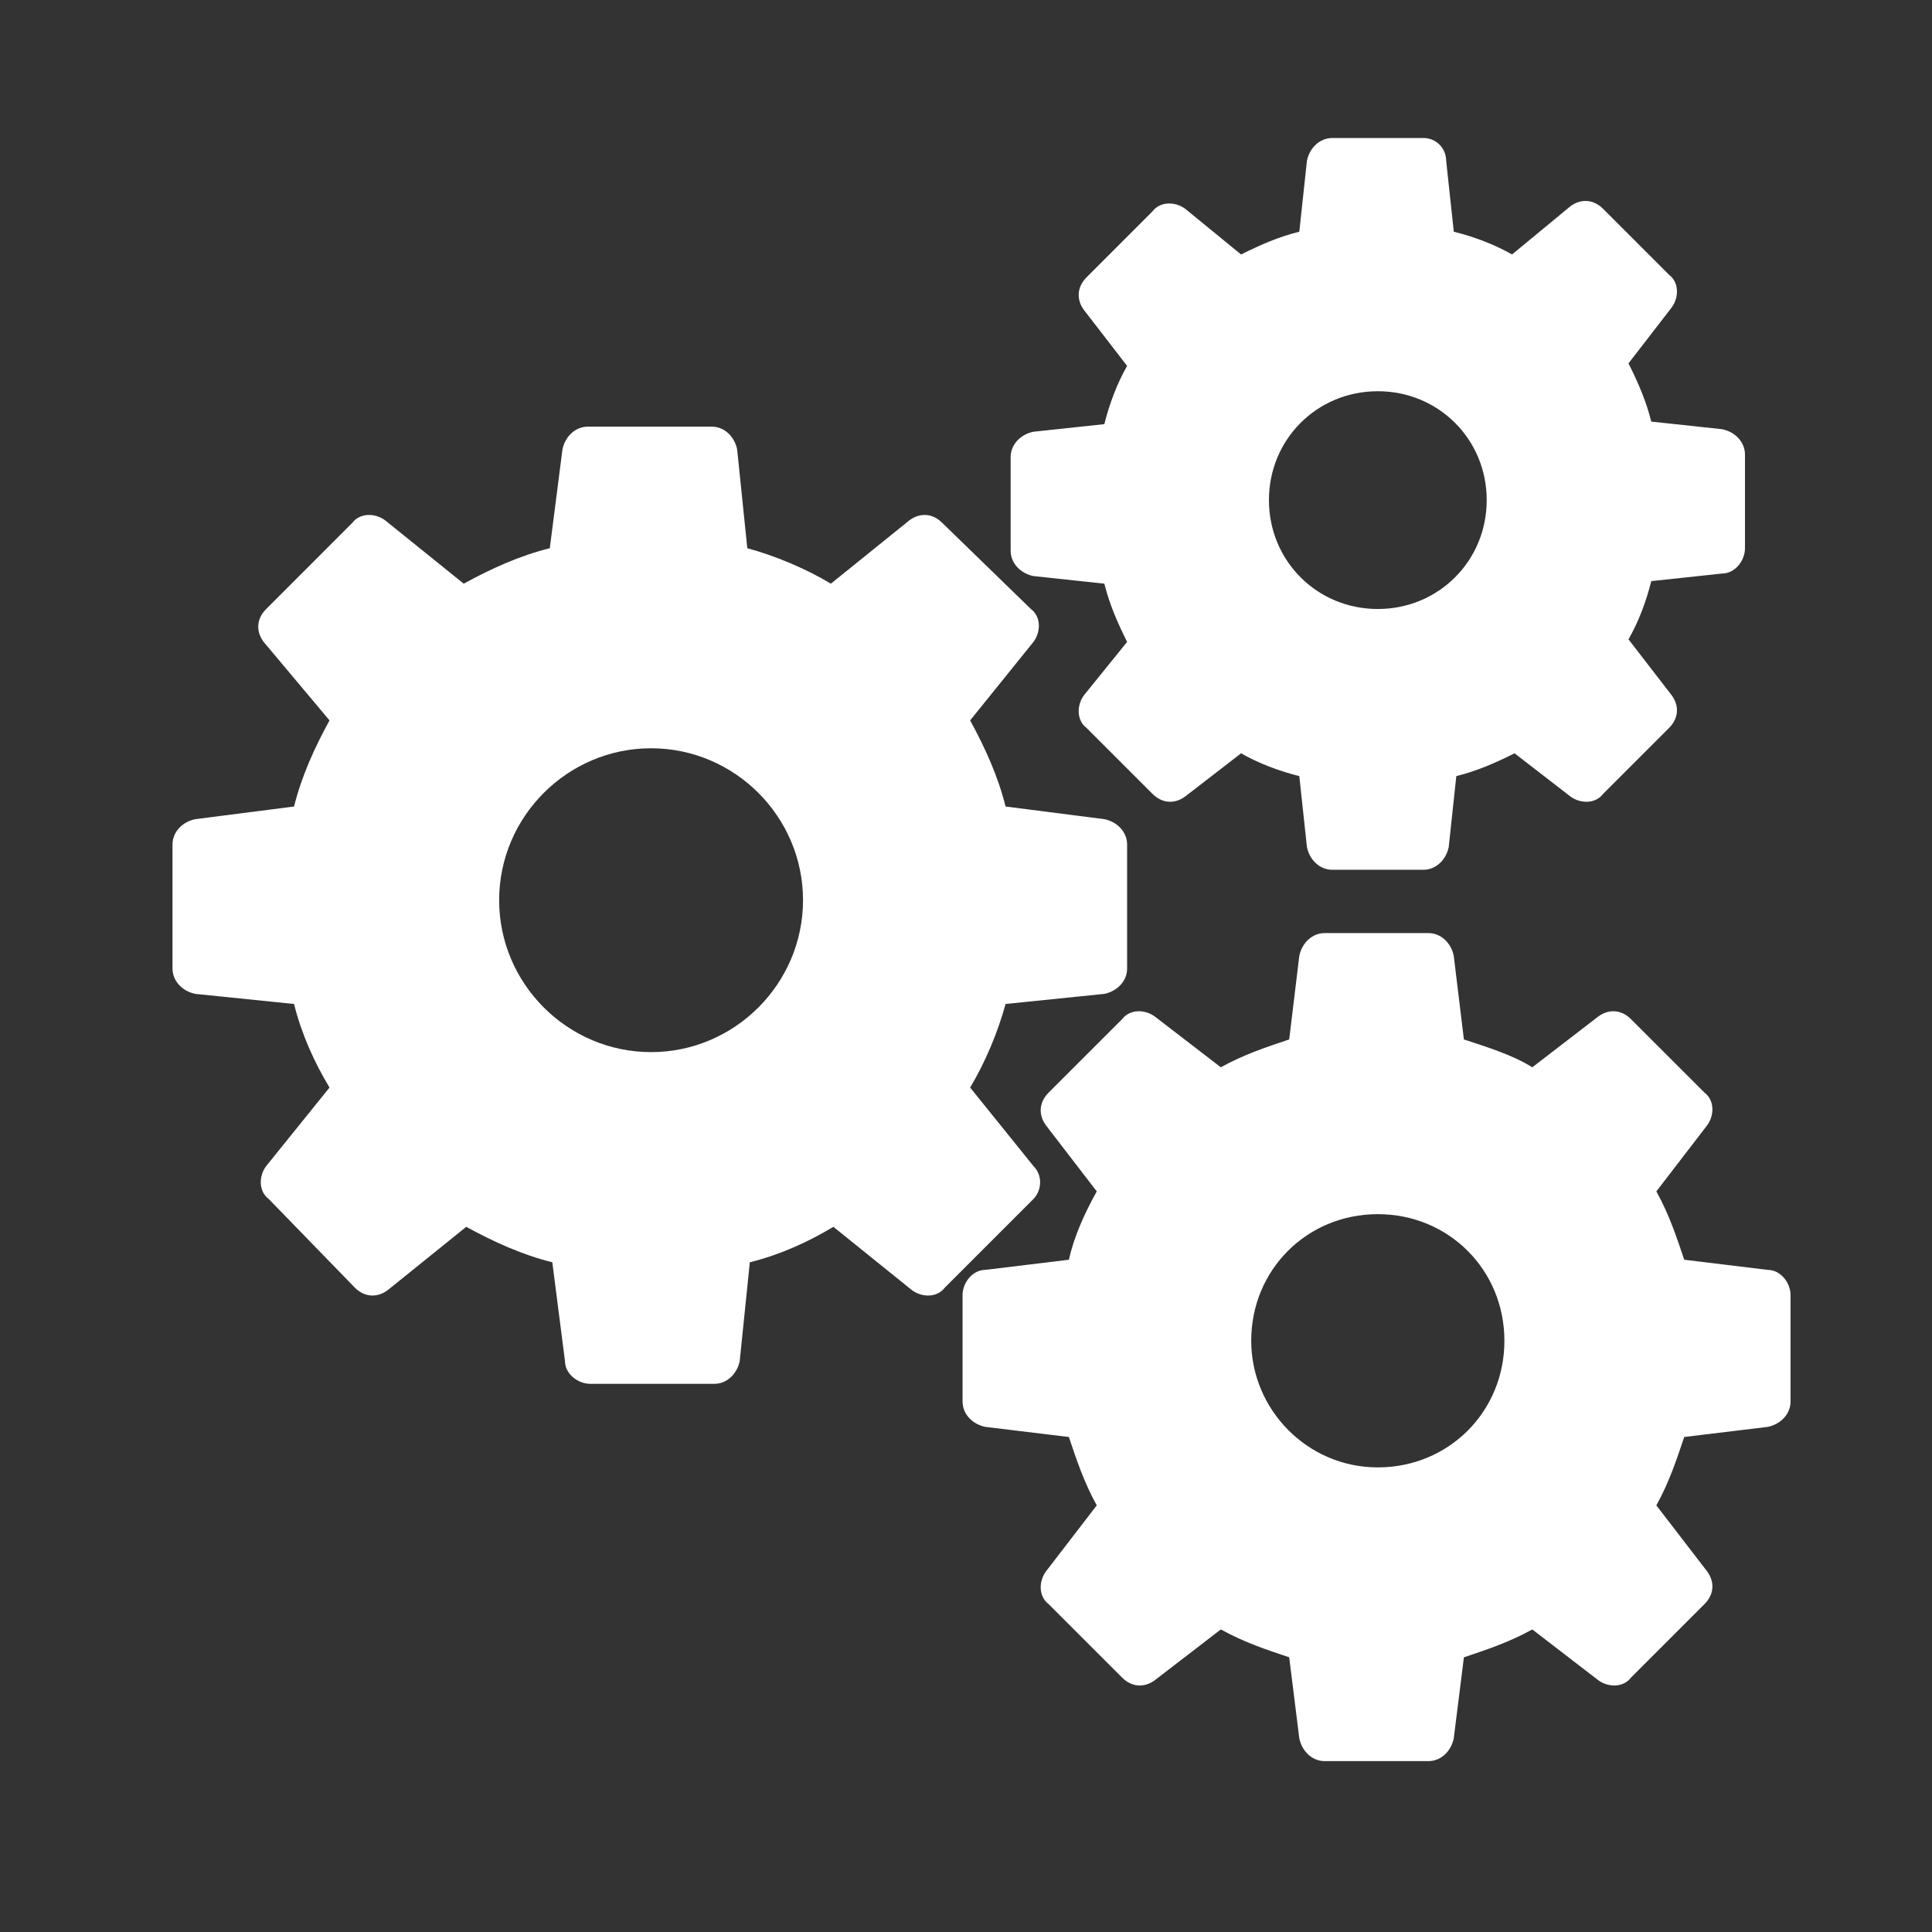 <svg xmlns="http://www.w3.org/2000/svg" width="56" height="56" viewBox="0 0 56 56" fill="none"><rect x="0" y="0" width="56" height="56" fill="#333333" stroke="none"/><path d="M29.955 33.799L28.12 31.523C28.56 30.79 28.927 29.909 29.147 29.101L32.01 28.808C32.377 28.734 32.67 28.441 32.67 28.074V24.477C32.67 24.11 32.377 23.817 32.01 23.744L29.147 23.377C28.927 22.496 28.56 21.689 28.12 20.881L29.955 18.606C30.175 18.312 30.175 17.872 29.881 17.652L27.312 15.156C27.019 14.863 26.652 14.863 26.358 15.083L24.083 16.918C23.349 16.477 22.468 16.11 21.661 15.89L21.367 13.028C21.294 12.661 21 12.367 20.633 12.367H17.037C16.67 12.367 16.376 12.661 16.303 13.028L15.936 15.89C15.055 16.11 14.248 16.477 13.441 16.918L11.165 15.083C10.872 14.863 10.431 14.863 10.211 15.156L7.716 17.652C7.422 17.945 7.422 18.312 7.642 18.606L9.551 20.881C9.11 21.689 8.743 22.496 8.523 23.377L5.661 23.744C5.294 23.817 5 24.11 5 24.477V28.074C5 28.441 5.294 28.734 5.661 28.808L8.523 29.101C8.743 29.982 9.11 30.79 9.551 31.523L7.716 33.799C7.495 34.092 7.495 34.533 7.789 34.753L10.284 37.322C10.578 37.615 10.945 37.615 11.239 37.395L13.514 35.56C14.321 36.001 15.129 36.368 16.009 36.588L16.376 39.45C16.376 39.817 16.743 40.111 17.11 40.111H20.707C21.074 40.111 21.367 39.817 21.441 39.45L21.734 36.588C22.615 36.368 23.422 36.001 24.156 35.56L26.432 37.395C26.725 37.615 27.166 37.615 27.386 37.322L29.955 34.753C30.175 34.533 30.248 34.092 29.955 33.799ZM18.872 30.496C16.45 30.496 14.468 28.514 14.468 26.092C14.468 23.67 16.45 21.689 18.872 21.689C21.294 21.689 23.276 23.67 23.276 26.092C23.276 28.514 21.294 30.496 18.872 30.496Z" fill="white"></path><path d="M51.239 36.808L48.818 36.514C48.597 35.854 48.377 35.193 48.01 34.533L49.478 32.624C49.698 32.331 49.698 31.89 49.405 31.67L47.276 29.542C46.983 29.248 46.616 29.248 46.322 29.468L44.414 30.936C43.827 30.569 43.093 30.349 42.432 30.129L42.138 27.707C42.065 27.34 41.772 27.046 41.404 27.046H38.395C38.028 27.046 37.735 27.34 37.661 27.707L37.368 30.129C36.707 30.349 36.047 30.569 35.386 30.936L33.478 29.468C33.184 29.248 32.744 29.248 32.524 29.542L30.395 31.67C30.102 31.964 30.102 32.331 30.322 32.624L31.79 34.533C31.423 35.193 31.129 35.854 30.982 36.514L28.56 36.808C28.193 36.808 27.9 37.175 27.9 37.542V40.625C27.9 40.992 28.193 41.285 28.56 41.359L30.982 41.652C31.203 42.313 31.423 42.973 31.79 43.634L30.322 45.542C30.102 45.836 30.102 46.276 30.395 46.496L32.524 48.625C32.817 48.918 33.184 48.918 33.478 48.698L35.386 47.23C36.047 47.597 36.707 47.817 37.368 48.038L37.661 50.386C37.735 50.753 38.028 51.047 38.395 51.047H41.404C41.772 51.047 42.065 50.753 42.138 50.386L42.432 48.038C43.093 47.817 43.753 47.597 44.414 47.23L46.322 48.698C46.616 48.918 47.056 48.918 47.276 48.625L49.405 46.496C49.698 46.203 49.698 45.836 49.478 45.542L48.01 43.634C48.377 42.973 48.597 42.313 48.818 41.652L51.239 41.359C51.606 41.285 51.9 40.992 51.9 40.625V37.542C51.9 37.175 51.606 36.808 51.239 36.808ZM39.937 42.533C37.882 42.533 36.267 40.845 36.267 38.863C36.267 36.808 37.882 35.193 39.937 35.193C41.992 35.193 43.606 36.808 43.606 38.863C43.606 40.918 41.992 42.533 39.937 42.533Z" fill="white"></path><path d="M29.955 16.698L32.01 16.918C32.157 17.505 32.377 18.019 32.67 18.606L31.423 20.147C31.203 20.441 31.203 20.881 31.496 21.101L33.404 23.009C33.698 23.303 34.065 23.303 34.358 23.083L35.973 21.835C36.487 22.129 37.074 22.349 37.661 22.496L37.882 24.551C37.955 24.918 38.248 25.211 38.615 25.211H41.258C41.625 25.211 41.918 24.918 41.992 24.551L42.212 22.496C42.799 22.349 43.313 22.129 43.9 21.835L45.515 23.083C45.808 23.303 46.249 23.303 46.469 23.009L48.377 21.101C48.671 20.808 48.671 20.441 48.45 20.147L47.203 18.532C47.496 18.019 47.717 17.431 47.863 16.844L49.918 16.624C50.285 16.624 50.579 16.257 50.579 15.89V13.175C50.579 12.807 50.285 12.514 49.918 12.441L47.863 12.22C47.717 11.633 47.496 11.119 47.203 10.532L48.45 8.918C48.671 8.624 48.671 8.184 48.377 7.963L46.469 6.055C46.175 5.761 45.808 5.761 45.515 5.982L43.827 7.376C43.313 7.083 42.726 6.862 42.139 6.716L41.918 4.661C41.918 4.294 41.625 4 41.258 4H38.615C38.248 4 37.955 4.294 37.882 4.661L37.661 6.716C37.074 6.862 36.56 7.083 35.973 7.376L34.358 6.055C34.065 5.835 33.624 5.835 33.404 6.128L31.496 8.037C31.203 8.33 31.203 8.697 31.423 8.991L32.67 10.606C32.377 11.119 32.157 11.707 32.01 12.294L29.955 12.514C29.588 12.587 29.294 12.881 29.294 13.248V15.963C29.294 16.331 29.588 16.624 29.955 16.698ZM39.937 11.34C41.698 11.34 43.093 12.734 43.093 14.496C43.093 16.257 41.698 17.652 39.937 17.652C38.175 17.652 36.781 16.257 36.781 14.496C36.781 12.734 38.175 11.34 39.937 11.34Z" fill="white"></path></svg>